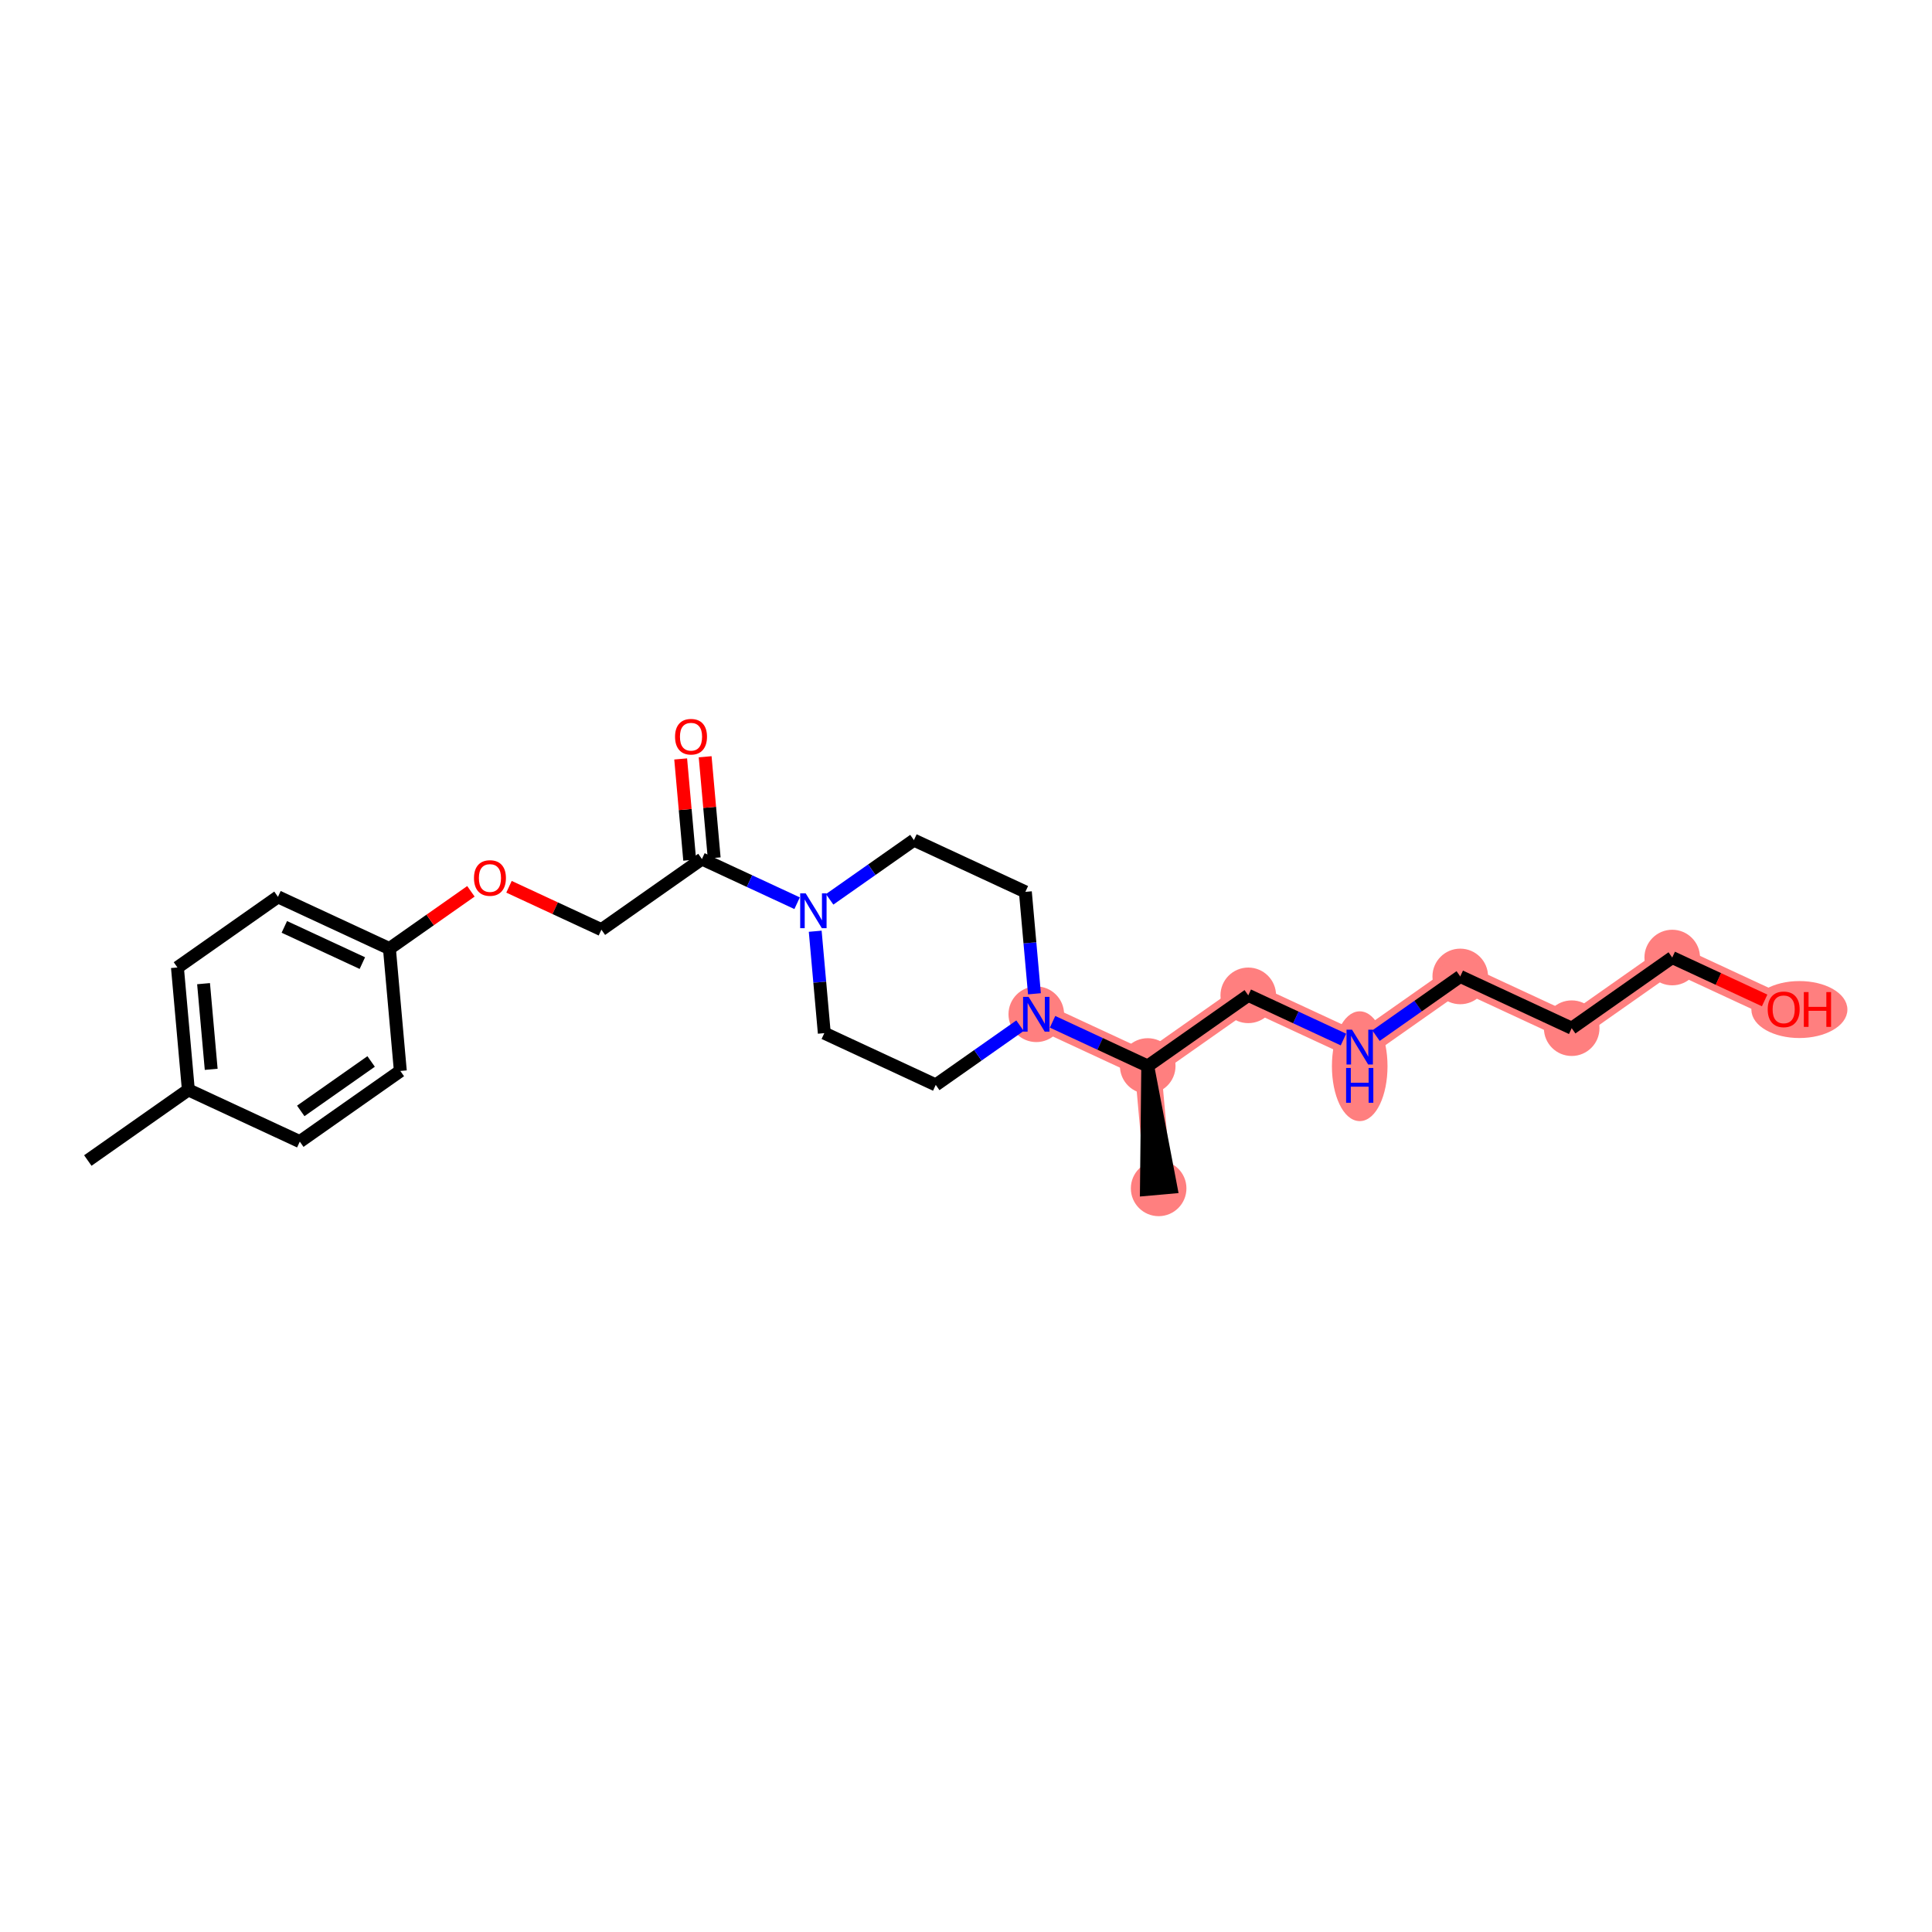 <?xml version='1.0' encoding='iso-8859-1'?>
<svg version='1.1' baseProfile='full'
              xmlns='http://www.w3.org/2000/svg'
                      xmlns:rdkit='http://www.rdkit.org/xml'
                      xmlns:xlink='http://www.w3.org/1999/xlink'
                  xml:space='preserve'
width='300px' height='300px' viewBox='0 0 300 300'>
<!-- END OF HEADER -->
<rect style='opacity:1.0;fill:#FFFFFF;stroke:none' width='300' height='300' x='0' y='0'> </rect>
<rect style='opacity:1.0;fill:#FFFFFF;stroke:none' width='300' height='300' x='0' y='0'> </rect>
<path d='M 160.914,157.493 L 178.219,165.527' style='fill:none;fill-rule:evenodd;stroke:#FF7F7F;stroke-width:4.1px;stroke-linecap:butt;stroke-linejoin:miter;stroke-opacity:1' />
<path d='M 178.219,165.527 L 179.914,184.531' style='fill:none;fill-rule:evenodd;stroke:#FF7F7F;stroke-width:4.1px;stroke-linecap:butt;stroke-linejoin:miter;stroke-opacity:1' />
<path d='M 178.219,165.527 L 193.83,154.557' style='fill:none;fill-rule:evenodd;stroke:#FF7F7F;stroke-width:4.1px;stroke-linecap:butt;stroke-linejoin:miter;stroke-opacity:1' />
<path d='M 193.83,154.557 L 211.136,162.591' style='fill:none;fill-rule:evenodd;stroke:#FF7F7F;stroke-width:4.1px;stroke-linecap:butt;stroke-linejoin:miter;stroke-opacity:1' />
<path d='M 211.136,162.591 L 226.747,151.621' style='fill:none;fill-rule:evenodd;stroke:#FF7F7F;stroke-width:4.1px;stroke-linecap:butt;stroke-linejoin:miter;stroke-opacity:1' />
<path d='M 226.747,151.621 L 244.052,159.656' style='fill:none;fill-rule:evenodd;stroke:#FF7F7F;stroke-width:4.1px;stroke-linecap:butt;stroke-linejoin:miter;stroke-opacity:1' />
<path d='M 244.052,159.656 L 259.663,148.686' style='fill:none;fill-rule:evenodd;stroke:#FF7F7F;stroke-width:4.1px;stroke-linecap:butt;stroke-linejoin:miter;stroke-opacity:1' />
<path d='M 259.663,148.686 L 276.969,156.72' style='fill:none;fill-rule:evenodd;stroke:#FF7F7F;stroke-width:4.1px;stroke-linecap:butt;stroke-linejoin:miter;stroke-opacity:1' />
<ellipse cx='160.914' cy='157.493' rx='3.816' ry='3.821'  style='fill:#FF7F7F;fill-rule:evenodd;stroke:#FF7F7F;stroke-width:1.0px;stroke-linecap:butt;stroke-linejoin:miter;stroke-opacity:1' />
<ellipse cx='178.219' cy='165.527' rx='3.816' ry='3.816'  style='fill:#FF7F7F;fill-rule:evenodd;stroke:#FF7F7F;stroke-width:1.0px;stroke-linecap:butt;stroke-linejoin:miter;stroke-opacity:1' />
<ellipse cx='179.914' cy='184.531' rx='3.816' ry='3.816'  style='fill:#FF7F7F;fill-rule:evenodd;stroke:#FF7F7F;stroke-width:1.0px;stroke-linecap:butt;stroke-linejoin:miter;stroke-opacity:1' />
<ellipse cx='193.83' cy='154.557' rx='3.816' ry='3.816'  style='fill:#FF7F7F;fill-rule:evenodd;stroke:#FF7F7F;stroke-width:1.0px;stroke-linecap:butt;stroke-linejoin:miter;stroke-opacity:1' />
<ellipse cx='211.136' cy='165.563' rx='3.816' ry='8.024'  style='fill:#FF7F7F;fill-rule:evenodd;stroke:#FF7F7F;stroke-width:1.0px;stroke-linecap:butt;stroke-linejoin:miter;stroke-opacity:1' />
<ellipse cx='226.747' cy='151.621' rx='3.816' ry='3.816'  style='fill:#FF7F7F;fill-rule:evenodd;stroke:#FF7F7F;stroke-width:1.0px;stroke-linecap:butt;stroke-linejoin:miter;stroke-opacity:1' />
<ellipse cx='244.052' cy='159.656' rx='3.816' ry='3.816'  style='fill:#FF7F7F;fill-rule:evenodd;stroke:#FF7F7F;stroke-width:1.0px;stroke-linecap:butt;stroke-linejoin:miter;stroke-opacity:1' />
<ellipse cx='259.663' cy='148.686' rx='3.816' ry='3.816'  style='fill:#FF7F7F;fill-rule:evenodd;stroke:#FF7F7F;stroke-width:1.0px;stroke-linecap:butt;stroke-linejoin:miter;stroke-opacity:1' />
<ellipse cx='279.407' cy='156.762' rx='6.956' ry='3.923'  style='fill:#FF7F7F;fill-rule:evenodd;stroke:#FF7F7F;stroke-width:1.0px;stroke-linecap:butt;stroke-linejoin:miter;stroke-opacity:1' />
<path class='bond-0 atom-0 atom-1' d='M 13.636,180.205 L 29.247,169.235' style='fill:none;fill-rule:evenodd;stroke:#000000;stroke-width:2.0px;stroke-linecap:butt;stroke-linejoin:miter;stroke-opacity:1' />
<path class='bond-1 atom-1 atom-2' d='M 29.247,169.235 L 27.552,150.23' style='fill:none;fill-rule:evenodd;stroke:#000000;stroke-width:2.0px;stroke-linecap:butt;stroke-linejoin:miter;stroke-opacity:1' />
<path class='bond-1 atom-1 atom-2' d='M 32.794,166.045 L 31.608,152.742' style='fill:none;fill-rule:evenodd;stroke:#000000;stroke-width:2.0px;stroke-linecap:butt;stroke-linejoin:miter;stroke-opacity:1' />
<path class='bond-24 atom-24 atom-1' d='M 46.553,177.269 L 29.247,169.235' style='fill:none;fill-rule:evenodd;stroke:#000000;stroke-width:2.0px;stroke-linecap:butt;stroke-linejoin:miter;stroke-opacity:1' />
<path class='bond-2 atom-2 atom-3' d='M 27.552,150.23 L 43.163,139.26' style='fill:none;fill-rule:evenodd;stroke:#000000;stroke-width:2.0px;stroke-linecap:butt;stroke-linejoin:miter;stroke-opacity:1' />
<path class='bond-3 atom-3 atom-4' d='M 43.163,139.26 L 60.469,147.295' style='fill:none;fill-rule:evenodd;stroke:#000000;stroke-width:2.0px;stroke-linecap:butt;stroke-linejoin:miter;stroke-opacity:1' />
<path class='bond-3 atom-3 atom-4' d='M 44.152,143.927 L 56.266,149.551' style='fill:none;fill-rule:evenodd;stroke:#000000;stroke-width:2.0px;stroke-linecap:butt;stroke-linejoin:miter;stroke-opacity:1' />
<path class='bond-4 atom-4 atom-5' d='M 60.469,147.295 L 66.796,142.849' style='fill:none;fill-rule:evenodd;stroke:#000000;stroke-width:2.0px;stroke-linecap:butt;stroke-linejoin:miter;stroke-opacity:1' />
<path class='bond-4 atom-4 atom-5' d='M 66.796,142.849 L 73.123,138.403' style='fill:none;fill-rule:evenodd;stroke:#FF0000;stroke-width:2.0px;stroke-linecap:butt;stroke-linejoin:miter;stroke-opacity:1' />
<path class='bond-22 atom-4 atom-23' d='M 60.469,147.295 L 62.164,166.299' style='fill:none;fill-rule:evenodd;stroke:#000000;stroke-width:2.0px;stroke-linecap:butt;stroke-linejoin:miter;stroke-opacity:1' />
<path class='bond-5 atom-5 atom-6' d='M 79.037,137.698 L 86.211,141.029' style='fill:none;fill-rule:evenodd;stroke:#FF0000;stroke-width:2.0px;stroke-linecap:butt;stroke-linejoin:miter;stroke-opacity:1' />
<path class='bond-5 atom-5 atom-6' d='M 86.211,141.029 L 93.386,144.359' style='fill:none;fill-rule:evenodd;stroke:#000000;stroke-width:2.0px;stroke-linecap:butt;stroke-linejoin:miter;stroke-opacity:1' />
<path class='bond-6 atom-6 atom-7' d='M 93.386,144.359 L 108.996,133.389' style='fill:none;fill-rule:evenodd;stroke:#000000;stroke-width:2.0px;stroke-linecap:butt;stroke-linejoin:miter;stroke-opacity:1' />
<path class='bond-7 atom-7 atom-8' d='M 110.897,133.22 L 110.196,125.364' style='fill:none;fill-rule:evenodd;stroke:#000000;stroke-width:2.0px;stroke-linecap:butt;stroke-linejoin:miter;stroke-opacity:1' />
<path class='bond-7 atom-7 atom-8' d='M 110.196,125.364 L 109.496,117.509' style='fill:none;fill-rule:evenodd;stroke:#FF0000;stroke-width:2.0px;stroke-linecap:butt;stroke-linejoin:miter;stroke-opacity:1' />
<path class='bond-7 atom-7 atom-8' d='M 107.096,133.559 L 106.395,125.703' style='fill:none;fill-rule:evenodd;stroke:#000000;stroke-width:2.0px;stroke-linecap:butt;stroke-linejoin:miter;stroke-opacity:1' />
<path class='bond-7 atom-7 atom-8' d='M 106.395,125.703 L 105.695,117.848' style='fill:none;fill-rule:evenodd;stroke:#FF0000;stroke-width:2.0px;stroke-linecap:butt;stroke-linejoin:miter;stroke-opacity:1' />
<path class='bond-8 atom-7 atom-9' d='M 108.996,133.389 L 116.386,136.82' style='fill:none;fill-rule:evenodd;stroke:#000000;stroke-width:2.0px;stroke-linecap:butt;stroke-linejoin:miter;stroke-opacity:1' />
<path class='bond-8 atom-7 atom-9' d='M 116.386,136.82 L 123.776,140.251' style='fill:none;fill-rule:evenodd;stroke:#0000FF;stroke-width:2.0px;stroke-linecap:butt;stroke-linejoin:miter;stroke-opacity:1' />
<path class='bond-9 atom-9 atom-10' d='M 126.586,144.602 L 127.291,152.515' style='fill:none;fill-rule:evenodd;stroke:#0000FF;stroke-width:2.0px;stroke-linecap:butt;stroke-linejoin:miter;stroke-opacity:1' />
<path class='bond-9 atom-9 atom-10' d='M 127.291,152.515 L 127.997,160.428' style='fill:none;fill-rule:evenodd;stroke:#000000;stroke-width:2.0px;stroke-linecap:butt;stroke-linejoin:miter;stroke-opacity:1' />
<path class='bond-25 atom-22 atom-9' d='M 141.913,130.454 L 135.371,135.051' style='fill:none;fill-rule:evenodd;stroke:#000000;stroke-width:2.0px;stroke-linecap:butt;stroke-linejoin:miter;stroke-opacity:1' />
<path class='bond-25 atom-22 atom-9' d='M 135.371,135.051 L 128.828,139.649' style='fill:none;fill-rule:evenodd;stroke:#0000FF;stroke-width:2.0px;stroke-linecap:butt;stroke-linejoin:miter;stroke-opacity:1' />
<path class='bond-10 atom-10 atom-11' d='M 127.997,160.428 L 145.303,168.463' style='fill:none;fill-rule:evenodd;stroke:#000000;stroke-width:2.0px;stroke-linecap:butt;stroke-linejoin:miter;stroke-opacity:1' />
<path class='bond-11 atom-11 atom-12' d='M 145.303,168.463 L 151.845,163.865' style='fill:none;fill-rule:evenodd;stroke:#000000;stroke-width:2.0px;stroke-linecap:butt;stroke-linejoin:miter;stroke-opacity:1' />
<path class='bond-11 atom-11 atom-12' d='M 151.845,163.865 L 158.387,159.268' style='fill:none;fill-rule:evenodd;stroke:#0000FF;stroke-width:2.0px;stroke-linecap:butt;stroke-linejoin:miter;stroke-opacity:1' />
<path class='bond-12 atom-12 atom-13' d='M 163.44,158.665 L 170.83,162.096' style='fill:none;fill-rule:evenodd;stroke:#0000FF;stroke-width:2.0px;stroke-linecap:butt;stroke-linejoin:miter;stroke-opacity:1' />
<path class='bond-12 atom-12 atom-13' d='M 170.83,162.096 L 178.219,165.527' style='fill:none;fill-rule:evenodd;stroke:#000000;stroke-width:2.0px;stroke-linecap:butt;stroke-linejoin:miter;stroke-opacity:1' />
<path class='bond-20 atom-12 atom-21' d='M 160.63,154.314 L 159.924,146.401' style='fill:none;fill-rule:evenodd;stroke:#0000FF;stroke-width:2.0px;stroke-linecap:butt;stroke-linejoin:miter;stroke-opacity:1' />
<path class='bond-20 atom-12 atom-21' d='M 159.924,146.401 L 159.219,138.488' style='fill:none;fill-rule:evenodd;stroke:#000000;stroke-width:2.0px;stroke-linecap:butt;stroke-linejoin:miter;stroke-opacity:1' />
<path class='bond-13 atom-13 atom-14' d='M 178.219,165.527 L 178.014,184.701 L 181.815,184.362 Z' style='fill:#000000;fill-rule:evenodd;fill-opacity:1;stroke:#000000;stroke-width:2.0px;stroke-linecap:butt;stroke-linejoin:miter;stroke-opacity:1;' />
<path class='bond-14 atom-13 atom-15' d='M 178.219,165.527 L 193.83,154.557' style='fill:none;fill-rule:evenodd;stroke:#000000;stroke-width:2.0px;stroke-linecap:butt;stroke-linejoin:miter;stroke-opacity:1' />
<path class='bond-15 atom-15 atom-16' d='M 193.83,154.557 L 201.22,157.988' style='fill:none;fill-rule:evenodd;stroke:#000000;stroke-width:2.0px;stroke-linecap:butt;stroke-linejoin:miter;stroke-opacity:1' />
<path class='bond-15 atom-15 atom-16' d='M 201.22,157.988 L 208.61,161.419' style='fill:none;fill-rule:evenodd;stroke:#0000FF;stroke-width:2.0px;stroke-linecap:butt;stroke-linejoin:miter;stroke-opacity:1' />
<path class='bond-16 atom-16 atom-17' d='M 213.662,160.816 L 220.204,156.219' style='fill:none;fill-rule:evenodd;stroke:#0000FF;stroke-width:2.0px;stroke-linecap:butt;stroke-linejoin:miter;stroke-opacity:1' />
<path class='bond-16 atom-16 atom-17' d='M 220.204,156.219 L 226.747,151.621' style='fill:none;fill-rule:evenodd;stroke:#000000;stroke-width:2.0px;stroke-linecap:butt;stroke-linejoin:miter;stroke-opacity:1' />
<path class='bond-17 atom-17 atom-18' d='M 226.747,151.621 L 244.052,159.656' style='fill:none;fill-rule:evenodd;stroke:#000000;stroke-width:2.0px;stroke-linecap:butt;stroke-linejoin:miter;stroke-opacity:1' />
<path class='bond-18 atom-18 atom-19' d='M 244.052,159.656 L 259.663,148.686' style='fill:none;fill-rule:evenodd;stroke:#000000;stroke-width:2.0px;stroke-linecap:butt;stroke-linejoin:miter;stroke-opacity:1' />
<path class='bond-19 atom-19 atom-20' d='M 259.663,148.686 L 266.837,152.017' style='fill:none;fill-rule:evenodd;stroke:#000000;stroke-width:2.0px;stroke-linecap:butt;stroke-linejoin:miter;stroke-opacity:1' />
<path class='bond-19 atom-19 atom-20' d='M 266.837,152.017 L 274.012,155.347' style='fill:none;fill-rule:evenodd;stroke:#FF0000;stroke-width:2.0px;stroke-linecap:butt;stroke-linejoin:miter;stroke-opacity:1' />
<path class='bond-21 atom-21 atom-22' d='M 159.219,138.488 L 141.913,130.454' style='fill:none;fill-rule:evenodd;stroke:#000000;stroke-width:2.0px;stroke-linecap:butt;stroke-linejoin:miter;stroke-opacity:1' />
<path class='bond-23 atom-23 atom-24' d='M 62.164,166.299 L 46.553,177.269' style='fill:none;fill-rule:evenodd;stroke:#000000;stroke-width:2.0px;stroke-linecap:butt;stroke-linejoin:miter;stroke-opacity:1' />
<path class='bond-23 atom-23 atom-24' d='M 57.628,164.823 L 46.701,172.502' style='fill:none;fill-rule:evenodd;stroke:#000000;stroke-width:2.0px;stroke-linecap:butt;stroke-linejoin:miter;stroke-opacity:1' />
<path  class='atom-5' d='M 73.6 136.34
Q 73.6 135.043, 74.241 134.318
Q 74.882 133.593, 76.08 133.593
Q 77.278 133.593, 77.919 134.318
Q 78.56 135.043, 78.56 136.34
Q 78.56 137.653, 77.912 138.401
Q 77.263 139.141, 76.08 139.141
Q 74.889 139.141, 74.241 138.401
Q 73.6 137.66, 73.6 136.34
M 76.08 138.53
Q 76.904 138.53, 77.347 137.981
Q 77.797 137.424, 77.797 136.34
Q 77.797 135.279, 77.347 134.745
Q 76.904 134.203, 76.08 134.203
Q 75.256 134.203, 74.805 134.737
Q 74.363 135.272, 74.363 136.34
Q 74.363 137.431, 74.805 137.981
Q 75.256 138.53, 76.08 138.53
' fill='#FF0000'/>
<path  class='atom-8' d='M 104.821 114.4
Q 104.821 113.103, 105.462 112.378
Q 106.103 111.653, 107.302 111.653
Q 108.5 111.653, 109.141 112.378
Q 109.782 113.103, 109.782 114.4
Q 109.782 115.713, 109.133 116.461
Q 108.485 117.201, 107.302 117.201
Q 106.111 117.201, 105.462 116.461
Q 104.821 115.72, 104.821 114.4
M 107.302 116.591
Q 108.126 116.591, 108.568 116.041
Q 109.019 115.484, 109.019 114.4
Q 109.019 113.339, 108.568 112.805
Q 108.126 112.263, 107.302 112.263
Q 106.477 112.263, 106.027 112.797
Q 105.584 113.332, 105.584 114.4
Q 105.584 115.492, 106.027 116.041
Q 106.477 116.591, 107.302 116.591
' fill='#FF0000'/>
<path  class='atom-9' d='M 125.108 138.722
L 126.878 141.584
Q 127.054 141.866, 127.336 142.378
Q 127.619 142.889, 127.634 142.92
L 127.634 138.722
L 128.351 138.722
L 128.351 144.125
L 127.611 144.125
L 125.711 140.996
Q 125.489 140.63, 125.253 140.21
Q 125.024 139.79, 124.955 139.661
L 124.955 144.125
L 124.253 144.125
L 124.253 138.722
L 125.108 138.722
' fill='#0000FF'/>
<path  class='atom-12' d='M 159.719 154.791
L 161.49 157.653
Q 161.665 157.935, 161.948 158.447
Q 162.23 158.958, 162.245 158.988
L 162.245 154.791
L 162.963 154.791
L 162.963 160.194
L 162.222 160.194
L 160.322 157.065
Q 160.101 156.699, 159.864 156.279
Q 159.635 155.859, 159.567 155.73
L 159.567 160.194
L 158.864 160.194
L 158.864 154.791
L 159.719 154.791
' fill='#0000FF'/>
<path  class='atom-16' d='M 209.941 159.89
L 211.712 162.752
Q 211.888 163.034, 212.17 163.545
Q 212.452 164.057, 212.468 164.087
L 212.468 159.89
L 213.185 159.89
L 213.185 165.293
L 212.445 165.293
L 210.544 162.164
Q 210.323 161.798, 210.086 161.378
Q 209.858 160.958, 209.789 160.828
L 209.789 165.293
L 209.087 165.293
L 209.087 159.89
L 209.941 159.89
' fill='#0000FF'/>
<path  class='atom-16' d='M 209.022 165.833
L 209.754 165.833
L 209.754 168.131
L 212.517 168.131
L 212.517 165.833
L 213.25 165.833
L 213.25 171.237
L 212.517 171.237
L 212.517 168.741
L 209.754 168.741
L 209.754 171.237
L 209.022 171.237
L 209.022 165.833
' fill='#0000FF'/>
<path  class='atom-20' d='M 274.489 156.736
Q 274.489 155.438, 275.13 154.713
Q 275.771 153.988, 276.969 153.988
Q 278.167 153.988, 278.808 154.713
Q 279.449 155.438, 279.449 156.736
Q 279.449 158.048, 278.801 158.796
Q 278.152 159.537, 276.969 159.537
Q 275.778 159.537, 275.13 158.796
Q 274.489 158.056, 274.489 156.736
M 276.969 158.926
Q 277.793 158.926, 278.236 158.376
Q 278.686 157.819, 278.686 156.736
Q 278.686 155.675, 278.236 155.141
Q 277.793 154.599, 276.969 154.599
Q 276.145 154.599, 275.694 155.133
Q 275.252 155.667, 275.252 156.736
Q 275.252 157.827, 275.694 158.376
Q 276.145 158.926, 276.969 158.926
' fill='#FF0000'/>
<path  class='atom-20' d='M 280.098 154.049
L 280.831 154.049
L 280.831 156.346
L 283.594 156.346
L 283.594 154.049
L 284.326 154.049
L 284.326 159.453
L 283.594 159.453
L 283.594 156.957
L 280.831 156.957
L 280.831 159.453
L 280.098 159.453
L 280.098 154.049
' fill='#FF0000'/>
</svg>
